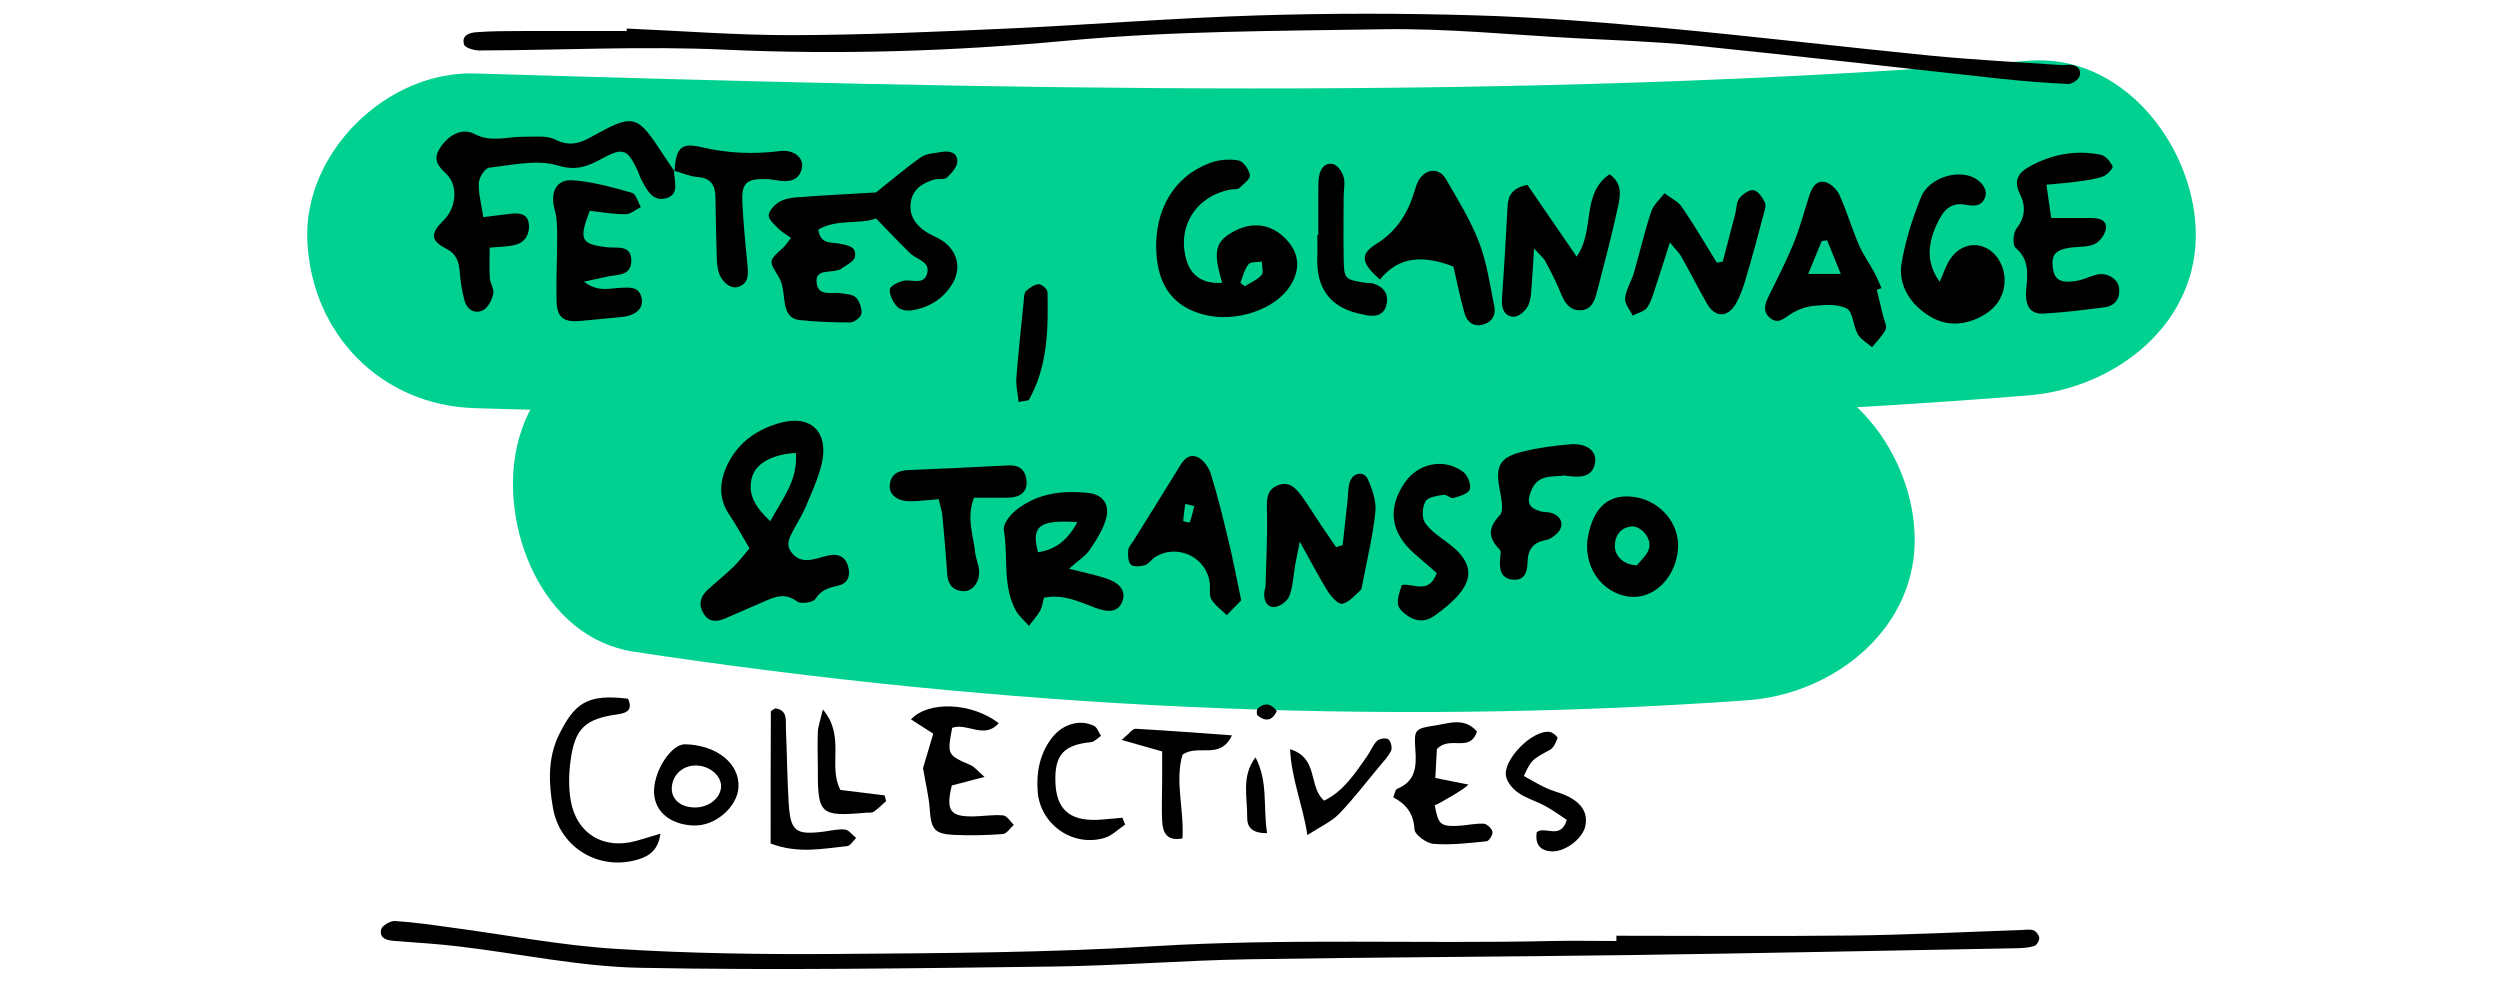 <?xml version="1.0" encoding="UTF-8"?>
<svg xmlns="http://www.w3.org/2000/svg" viewBox="0 0 223.94 88.81">
  <defs>
    <style>
      .cls-1, .cls-2 {
        stroke-width: 0px;
      }

      .cls-2 {
        fill: #00d090;
      }
    </style>
  </defs>
  <g id="Calque_2" data-name="Calque 2">
    <path class="cls-2" d="m181.69,5.44c-46.33,3.72-92.77,2.52-139.17,1.14-7.85-.23-15.35,7.06-14.99,14.99.37,8.32,6.59,14.74,14.99,14.99,46.4,1.39,92.84,2.58,139.17-1.14,7.8-.63,15.37-6.45,14.99-14.99-.34-7.59-6.62-15.66-14.99-14.99Z"/>
    <path class="cls-2" d="m156.51,32.75c-30.53,2.16-61.81,1.26-91.75-3.28-7.72-1.17-16.5,1.94-18.44,10.47-1.63,7.14,2.18,17.19,10.47,18.44,33.06,5.01,66.35,6.72,99.72,4.35,7.81-.55,15.37-6.5,14.99-14.99-.34-7.65-6.61-15.59-14.99-14.99Z"/>
  </g>
  <g id="texte_plaquette_Image" data-name="texte plaquette Image">
    <g>
      <path class="cls-1" d="m144.78,83.82c7.04,0,14.08.06,21.11-.02,5.04-.06,10.07-.32,15.1-.49.39-.01.81-.09,1.16.02.23.08.5.44.52.69.01.24-.23.66-.45.72-.52.16-1.09.19-1.64.2-11.51.21-23.03.45-34.54.61-11.43.16-22.87.19-34.31.38-5.83.1-11.66.58-17.49.65-12.31.15-24.63.35-36.94.11-5.4-.11-10.78-1.27-16.17-1.91-1.9-.23-3.82-.34-5.73-.49-.68-.05-1.42-.18-1.27-1.01.06-.34.83-.81,1.25-.78,1.75.11,3.49.37,5.23.61,4.83.64,9.65,1.58,14.5,1.88,6.62.42,13.26.51,19.9.46,9.43-.07,18.88-.11,28.3-.69,11.91-.73,23.82-.2,35.73-.47,1.92-.04,3.83,0,5.75,0,0-.16,0-.32,0-.48Z"/>
      <path class="cls-1" d="m56.17,2.56c4.95.21,9.9.6,14.84.59,6.39-.02,12.78-.3,19.17-.59,7.5-.34,14.99-.95,22.49-1.18,6.54-.2,13.1-.2,19.65,0,5.67.17,11.33.63,16.97,1.15,7.88.73,15.73,1.67,23.61,2.45,3.9.38,7.81.58,11.71.85.24.02.48-.03.72-.03.68,0,1.14.36.95,1.02-.09.32-.68.72-1.02.7-1.99-.09-3.99-.25-5.97-.46-9.14-.99-18.26-2.05-27.41-2.98-3.57-.36-7.18-.47-10.77-.66-5.74-.3-11.49-.89-17.23-.8-9.42.16-18.85.14-28.26,1.02-10.18.95-20.4,1.28-30.65.81-7.33-.34-14.7.05-22.05.07-.47,0-1.26-.24-1.35-.53-.26-.86.52-1.07,1.15-1.11,1.27-.09,2.56-.1,3.83-.1,3.2-.01,6.39,0,9.59,0,0-.07,0-.14,0-.21Z"/>
      <path class="cls-1" d="m78.47,19.57c-1.5.55-3.49.02-5.17.99.17,1.34,1.13,1.12,1.86,1.26.73.14,1.61.24,1.42,1.19-.09.45-.85.76-1.31,1.13-.06.04-.16.03-.23.05-.73.28-2.09-.13-1.88,1.22.18,1.18,1.39.72,2.2.86.46.08,1.05.1,1.32.39.33.35.54.97.48,1.44-.04.31-.63.77-.98.78-1.51.01-3.03-.05-4.54-.21-1.08-.11-1.3-.99-1.4-1.93-.07-.67-.16-1.41-.5-1.96-.87-1.43-.93-1.39.43-2.61.22-.2.38-.48.68-.86-.44-.32-.83-.53-1.12-.83-.35-.36-.9-.82-.87-1.2.03-.43.53-.95.96-1.2.45-.27,1.06-.37,1.61-.41,2.46-.18,4.93-.31,7.04-.43,1.47-1.17,2.71-2.24,4.05-3.17.49-.34,1.22-.34,1.84-.46.71-.13,1.42.07,1.39.86-.02.5-.51,1.06-.94,1.44-.24.22-.78.06-1.15.18-1.04.32-1.91.85-2.08,2.05-.16,1.18.43,1.99,1.34,2.61.46.31,1.01.49,1.47.8,1.33.88,1.75,2.38.98,3.76-.79,1.4-2.07,2.21-3.63,2.48-.43.08-1.06,0-1.34-.28-.39-.4-.72-1.04-.7-1.57,0-.29.76-.69,1.23-.79.73-.15,1.78.41,2.1-.59.36-1.13-.9-1.29-1.49-1.86-.95-.92-1.85-1.88-3.07-3.13Z"/>
      <path class="cls-1" d="m60.38,15.28c-.02.9.55,2.13-.72,2.48-1.24.33-1.75-.81-2.24-1.73-.11-.21-.17-.45-.27-.67-.94-2.03-1.32-2.19-3.25-1.14-1.26.68-2.27,1.11-3.95.6-1.86-.56-4.08-.03-6.13.2-.37.04-.91.87-.93,1.36-.05.92.23,1.86.4,3.07.93-.12,1.68-.21,2.43-.3.77-.09,1.55-.03,1.65.9.1.85-.28,1.62-1.17,1.87-.68.19-1.41.17-2.34.26,0,.93-.04,1.84.02,2.75.03.47.4.97.31,1.38-.13.54-.45,1.22-.89,1.46-.73.39-1.45,0-1.68-.82-.24-.84-.36-1.72-.44-2.59-.08-.91-.25-1.58-1.22-2.09-1.44-.76-1.4-1.38-.21-2.55,1.12-1.09,1.33-3.13.21-4.16-.76-.71-1.17-1.3-.59-2.23.8-1.29,2.06-1.9,3.13-1.33,1.49.79,2.96.23,4.45.25.94.01,2.01-.14,2.78.25,1.19.6,2.1.39,3.13-.18,3.96-2.2,4.17-2.13,6.61,1.62.3.47.63.92.94,1.39l-.03-.04Z"/>
      <path class="cls-1" d="m67.13,49.1c-.64-1.07-1.17-2.05-1.78-2.96-1.01-1.49-.92-2.99-.18-4.54.98-2.02,2.71-3.18,4.75-3.73,2.79-.75,4.36.89,3.67,3.74-.32,1.3-.9,2.55-1.42,3.79-.31.73-.75,1.41-1.12,2.12-.33.64-.71,1.26-.13,1.99.6.76,1.35.75,2.16.54.39-.1.77-.22,1.16-.3.95-.19,1.57.19,1.77,1.14.17.83-.16,1.43-1.03,1.6-.79.16-1.44.38-1.94,1.16-.2.32-1.31.48-1.64.23-1.14-.87-2.1-.37-3.13.08-1.1.48-2.2.95-3.3,1.43-.73.32-1.43.36-1.91-.37-.5-.77-.38-1.53.3-2.16.76-.7,1.58-1.35,2.32-2.07.5-.48.93-1.05,1.45-1.66Zm4.16-8.53c-2.24.14-3.69,1-3.98,2.36-.32,1.53.49,2.63,1.69,3.76,1.07-2.01,2.49-3.64,2.29-6.13Z"/>
      <path class="cls-1" d="m109.48,25.32c-.09-.31-.18-.61-.26-.92-.49-2.03-.22-2.83,1.24-3.64,1.73-.96,3.46-.71,4.78.71,1.15,1.24,1.27,2.65.33,4.14-1.34,2.12-4.88,3.31-7.71,2.58-2.72-.7-4.12-2.53-4.28-5.6-.2-3.77,1.58-6.81,4.82-8,.78-.29,1.73-.36,2.54-.22.43.08.95.82,1.02,1.32.05.34-.58.81-.96,1.16-.15.13-.46.08-.7.12-3.15.55-4.91,3.32-4.02,6.34.42,1.43,1.54,2.15,3.19,2.02Zm1.62,0c.14.11.27.21.41.32.51-.33,1.12-.57,1.5-1.01.2-.23.02-.79.02-1.2-.41.07-1,0-1.2.25-.36.45-.49,1.08-.72,1.64Z"/>
      <path class="cls-1" d="m95.74,50.94c1.47.38,2.41.56,3.31.86,1.3.42,1.81,1.16,1.5,2.03-.32.91-1.09,1.11-2.39.63-1.47-.55-2.91-1.27-4.65-.92-.11.41-.15.82-.33,1.15-.28.49-.67.92-1.01,1.37-.39-.45-.88-.84-1.16-1.34-1.24-2.26-.68-4.83-1.09-7.24-.09-.52.53-1.32,1.04-1.74,1.91-1.56,4.2-1.84,6.55-1.58,1.23.13,1.89.98,1.59,2.2-.25,1.03-.89,2-1.49,2.9-.37.55-1,.92-1.87,1.7Zm.77-4.17c-3.43-.23-4.15.35-3.53,2.7,1.57-.23,2.65-1.08,3.53-2.7Z"/>
      <path class="cls-1" d="m183.31,16.55c.17,1.17.29,1.99.43,2.98,1.32,0,2.42,0,3.53,0,.68,0,1.44.11,1.37.93-.05.5-.53,1.16-.99,1.39-.61.3-1.4.23-2.11.32-1.4.19-1.8.62-1.66,1.78.13,1.11.68,1.45,2.12,1.21.62-.1,1.21-.41,1.82-.56.92-.22,1.91.37,2,1.21.1.93-.36,1.59-1.29,1.71-1.82.24-3.65.47-5.48.57-1.17.06-1.68-.66-1.55-2.15.12-1.38.31-2.66-.95-3.74-.28-.24-.23-1.33.07-1.71.81-1.04.85-2.06.31-3.13-.56-1.11-.18-1.85.78-2.39,2.02-1.15,4.2-1.56,6.47-1.11.42.08.85.61,1.06,1.04.07.14-.49.78-.86.91-.74.26-1.55.35-2.34.46-.78.11-1.56.16-2.74.28Z"/>
      <path class="cls-1" d="m120.27,48.83c.15-1.33.3-2.67.44-4,.06-.55.03-1.13.2-1.65.26-.84,1.26-1.03,1.61-.26.41.91.78,1.99.68,2.95-.22,2.13-.74,4.24-1.14,6.35-.04.23-.06.54-.21.67-.51.46-1.03,1.08-1.62,1.19-.36.07-.99-.63-1.29-1.11-.8-1.27-1.48-2.61-2.51-4.45-.21,1.08-.32,1.56-.41,2.05-.16.94-.19,1.93-.52,2.81-.17.46-.87.98-1.34.99-.74.03-.99-.66-.9-1.39.02-.16.09-.31.1-.47.06-2.22.18-4.43.13-6.64-.02-1.02-.11-1.98,1-2.41,1.03-.4,1.65.33,2.17,1.06.6.84,1.15,1.73,1.72,2.59.43.64.87,1.27,1.3,1.9.2-.06.4-.12.6-.18Z"/>
      <path class="cls-1" d="m168.11,25.95c.2.81.4,1.61.59,2.42.09.38.35.86.21,1.14-.3.59-.8,1.07-1.22,1.59-.44-.38-1.01-.69-1.28-1.17-.42-.73-.42-1.99-.98-2.29-.82-.44-2-.33-3-.24-.73.07-1.5.38-2.12.79-.56.37-1.02.83-1.68.35-.71-.53-.6-1.2-.24-1.92.77-1.57,1.58-3.13,2.24-4.74.57-1.39.97-2.86,1.42-4.3.23-.73.61-1.46,1.44-1.27.5.11,1.07.67,1.29,1.17.65,1.45,1.1,2.98,1.73,4.45.37.86.93,1.63,1.37,2.45.25.46.44.95.66,1.43-.15.05-.3.1-.45.15Zm-3.22-1.41c-.48-1.19-.85-2.1-1.22-3.01-.16.02-.33.04-.49.06-.37.91-.75,1.82-1.21,2.95h2.92Z"/>
      <path class="cls-1" d="m141.23,22.99c1.68-2.39.37-5.62,2.95-7.38,1.17.82.96,1.94.76,2.88-.55,2.57-1.23,5.11-1.89,7.66-.2.78-.49,1.61-1.47,1.64-1.05.03-1.46-.76-1.81-1.62-.39-.96-.87-1.88-1.36-2.79-.17-.31-.48-.54-1-1.13-.07,1.18-.1,1.95-.17,2.71-.07.79-.04,1.64-.32,2.35-.19.47-.85,1.06-1.3,1.06-.81,0-1.14-.68-1.08-1.53.19-2.77.36-5.55.5-8.32.05-1,.41-1.68,1.78-1.96,1.39,2.02,2.85,4.14,4.42,6.44Z"/>
      <path class="cls-1" d="m173.75,25.25c.32-.71.55-1.48.98-2.1,1.21-1.75,3.48-1.53,4.45.36.79,1.55.34,3.45-1.1,4.46-1.65,1.15-3.53,1.38-5.19.38-1.68-1.01-2.89-2.71-2.55-4.79.34-2.02.98-4.02,1.75-5.92.63-1.54,2.75-2.32,4.26-1.9,1,.28,1.71,1.14,1.49,1.86-.28.92-1.04.88-1.76.74-1.39-.26-2.02.55-2.54,1.64-.97,2.05-.93,3.69.22,5.27Z"/>
      <path class="cls-1" d="m154.32,23.43c.37-1.43.75-2.86,1.12-4.29.12-.46.09-1.03.36-1.37.29-.37.89-.8,1.27-.74.4.07.81.65,1.02,1.11.14.3-.04.78-.14,1.16-.51,1.92-1.02,3.83-1.59,5.73-.22.76-.49,1.53-.89,2.21-.74,1.24-1.85,1.21-2.57-.05-.79-1.38-1.51-2.81-2.29-4.2-.19-.33-.48-.61-1.03-1.27-.45,1.4-.78,2.5-1.15,3.59-.25.75-.45,1.56-.86,2.21-.24.38-.87.51-1.32.75-.25-.52-.73-1.06-.68-1.55.07-.77.55-1.48.78-2.25.53-1.84.96-3.71,1.56-5.52.2-.61.78-1.1,1.19-1.64.53.41,1.21.72,1.57,1.25,1.1,1.61,2.09,3.31,3.12,4.97.18-.03.36-.06.54-.1Z"/>
      <path class="cls-1" d="m52.83,18.88c-1.01,2.61-.79,3,1.58,3.27.88.1,2.15-.26,2.14,1.22-.01,1.36-1.23,1.21-2.13,1.4-.57.12-1.14.25-2.12.46,1.3.98,2.33.58,3.29.55.81-.03,1.68-.14,1.89.94.19.92-.55,1.56-1.84,1.68-1.19.11-2.38.22-3.56.34-1.54.16-2.18-.25-2.22-1.71-.06-1.98.06-3.96.05-5.93,0-.77-.01-1.57-.22-2.31-.43-1.53.11-2.74,1.59-2.64,1.8.12,3.58.63,5.33,1.12.36.1.54.84.8,1.28-.46.22-.92.64-1.38.64-1.09,0-2.18-.19-3.22-.31Z"/>
      <path class="cls-1" d="m130.2,23.88c-2.62-1.01-4.86-.99-6.59,1.16-1.73-1.53-1.81-2.27-.27-3.23,1.81-1.13,2.79-2.76,3.38-4.72.11-.38.23-.78.46-1.09.66-.93,1.76-.95,2.34.04,1.07,1.84,2.21,3.69,2.97,5.67.7,1.81.97,3.79,1.36,5.71.16.78-.17,1.42-1,1.65-.87.24-1.43-.23-1.65-.97-.4-1.37-.67-2.77-1.01-4.22Z"/>
      <path class="cls-1" d="m111.17,53.79c-.29.3-.79.81-1.28,1.31-.47-.46-1.04-.86-1.38-1.41-.22-.36-.09-.93-.14-1.41-.24-2.34-2.87-3.63-4.89-2.39-.33.21-.57.63-.92.73-.4.12-1.03.18-1.27-.05-.26-.25-.26-.85-.23-1.29.02-.28.29-.55.46-.82,1.3-2.09,2.61-4.18,3.9-6.28.42-.7.86-1.57,1.76-1.27.55.18,1.09.93,1.28,1.54.64,2.05,1.14,4.14,1.64,6.22.37,1.54.66,3.11,1.08,5.1Zm-4.2-8.46l-.8-.19c-.07.51-.15,1.03-.18,1.54,0,.03.58.14.59.11.16-.48.28-.98.4-1.47Z"/>
      <path class="cls-1" d="m125.58,52.4c1-.18,2.42.9,3.12-1.07-.62-.54-1.32-1.14-2.02-1.75-2.13-1.89-2.42-4.06-.84-6.36,1.21-1.75,3.53-2.22,5.24-.94.39.3.73,1.15.58,1.56-.15.4-.94.62-1.48.77-.24.07-.61-.34-.87-.29-.58.1-1.4.2-1.62.59-.29.51-.35,1.47-.04,1.92.52.76,1.38,1.3,2.13,1.87,2.26,1.71,2.33,3.34.19,5.28-.47.43-.98.83-1.5,1.19-.92.64-1.82.47-2.64-.2-.76-.62-.79-1.04-.26-2.56Z"/>
      <path class="cls-1" d="m84.1,44.71c-1.02.08-1.8.19-2.59.19-1.14,0-1.89-.6-1.81-1.45.1-.97.73-1.3,1.65-1.34,3-.12,5.99-.27,8.98-.42.97-.05,1.52.39,1.62,1.34.1.97-.48,1.52-1.62,1.55-1.02.02-2.04,0-3.08,0-.71,1.82-.06,3.36.1,4.9.06.55.31,1.08.35,1.63.08,1.03-.59,1.89-1.43,1.84-.96-.05-1.37-.64-1.43-1.58-.11-1.75-.27-3.5-.43-5.24-.04-.38-.17-.76-.33-1.42Z"/>
      <path class="cls-1" d="m140.17,42.59c-1.04.16-2.36-.16-2.98,1.29-.48,1.11-.29,1.62.86,1.94.3.08.65.03.94.13,1.03.36,1.18,1.3.31,1.99-.24.2-.54.39-.84.44-1.14.2-1.61.86-1.63,1.99-.01.86-.27,1.68-1.36,1.55-1.02-.12-1.17-.92-1.1-1.8.02-.31.12-.74-.04-.9-1.04-1.06-1.05-1.93.02-3.07.37-.4.14-1.49,0-2.23-.43-2.18-.05-2.95,2.1-3.48,1.39-.34,2.82-.53,4.25-.64,1.41-.11,2.31.58,2.19,1.56-.16,1.27-1.1,1.41-2.14,1.31-.16-.01-.32-.04-.57-.07Z"/>
      <path class="cls-1" d="m60.42,15.32c.13-2.06.59-2.56,2.35-2.15,2.36.56,4.71.67,7.11.36,1.21-.15,2.12.6,1.96,1.48-.21,1.09-1.02,1.31-2,1.18-.39-.05-.79-.14-1.18-.15-1.85-.04-2.26.35-2.16,2.22.1,1.83.27,3.65.45,5.47.08.84.15,1.65-.83,1.97-.7.23-1.58-.51-1.8-1.53-.12-.54-.11-1.11-.13-1.66-.04-1.59-.09-3.19-.1-4.78,0-1.12-.4-1.79-1.65-1.88-.69-.05-1.37-.37-2.05-.56,0,0,.03.04.03.04Z"/>
      <path class="cls-1" d="m150.31,49.11c-.17,2.64-2.2,4.63-4.42,4.33-2.51-.34-4.18-2.87-3.62-5.51.54-2.57,1.88-3.7,4.06-3.42,2.34.29,4.13,2.36,3.98,4.59Zm-3.69,1.53c.29-.38.93-.89,1.1-1.53.25-.93-.8-2.07-1.63-1.95-.9.13-1.39.74-1.44,1.65-.05.92.7,1.78,1.97,1.83Z"/>
      <path class="cls-1" d="m83.6,65.72c-.84-.54-1.41-.9-2-1.28,1.58-1.7,5.49-1.5,7.86.34-1.27,1.48-2.87-.08-4.17.42-.45,2.43-.45,2.42,1.68,3.35.32.14.56.47,1.22,1.04-1.24.33-2.09.55-2.93.77-.55,2.26-.16,2.81,1.98,2.77.88-.02,1.76-.17,2.62-.09.34.03.64.55.95.85-.32.28-.63.79-.97.82-1.43.11-2.87.14-4.3.08-1.85-.08-2.13-.48-2.26-2.32-.08-1.14-.36-2.26-.6-3.67.25-.82.59-1.98.92-3.08Z"/>
      <path class="cls-1" d="m131.54,70.27c-.29.39-2.65,1.73-3.02,1.87.31,1.69.51,1.89,2,1.84.79-.03,1.58-.23,2.37-.2.29.01.73.42.8.72.06.25-.31.84-.54.86-1.57.16-3.17.35-4.74.23-.63-.05-1.69-.82-1.71-1.31-.07-1.42-.76-2.26-1.9-2.86.15-.36.19-.7.35-.76,1.69-.68,1.74-2.05,1.63-3.56-.12-1.74-.05-1.84,1.75-2.11,1.26-.19,2.64-.77,3.77.54-.64,1.94-2.4.31-3.59,1.57-.03.57-.09,1.54-.14,2.59,1.06.21,1.89.38,2.97.59Z"/>
      <path class="cls-1" d="m118.09,21.04c0-1.36,0-2.71,0-4.07,0-.4,0-.8.07-1.19.12-.71.56-1.27,1.29-1.07.39.11.78.7.91,1.16.15.51,0,1.11,0,1.66,0,1.84-.04,3.67,0,5.51.03,1.98.06,1.98,1.92,2.29.23.04.49,0,.71.06.85.27,1.39.82,1.23,1.77-.17,1.01-.88,1.24-1.79,1.08-.08-.01-.16-.03-.23-.05q-4.41-.76-4.2-5.23c.03-.64,0-1.28,0-1.91h.09Z"/>
      <path class="cls-1" d="m59.16,74.67c-.2,1.46-.96,2-2.01,2.32-3.46,1.04-6.97-1.02-7.61-4.58-.4-2.22-.49-4.52.53-6.59,1.41-2.85,2.54-3.68,6.19-3.23.39.89.04,1.26-.9,1.39-2.95.41-3.86,1.26-4.25,4.14-.16,1.17-.19,2.41.01,3.57.51,2.99,2.93,4.44,5.84,3.64.66-.18,1.31-.39,2.19-.65Z"/>
      <path class="cls-1" d="m62.19,73.95c-2.26-.07-3.71-1.38-3.6-3.26.11-1.87,1.61-4.04,2.77-4.02,2.84.06,4.91,1.73,4.79,3.85-.1,1.77-2.08,3.48-3.96,3.42Zm0-1.62c1.26.03,2.35-.81,2.4-1.85.05-1.01-1.08-1.94-2.32-1.91-1.12.02-2,.83-2.09,1.91-.09,1.07.73,1.82,2.01,1.85Z"/>
      <path class="cls-1" d="m100.79,73.86c-.62.41-1.18,1-1.86,1.2-2.86.84-5.76-1.22-5.98-4.16-.13-1.73.19-3.36,1.24-4.76.97-1.29,2.55-1.75,3.82-1.11.28.14.41.58.61.89-.3.2-.58.53-.89.56-2.45.24-3.28,1.14-3.19,3.6.08,2.37,1.24,3.44,3.68,3.36.77-.03,1.55-.13,2.32-.19.08.21.17.41.25.62Z"/>
      <path class="cls-1" d="m69.03,75.56c0-4.07,0-7.95.02-11.82,0-.09.24-.18.41-.29,1.12.17.91,1.09.94,1.84.1,2.23.11,4.46.25,6.68.16,2.51.62,2.84,3.16,2.52.63-.08,1.28-.25,1.89-.18.35.04.66.49.99.75-.26.25-.51.7-.79.73-2.19.22-4.39.71-6.86-.23Z"/>
      <path class="cls-1" d="m110.35,65.88c-1.08,2.23-2.97.74-4.42,1.71-.71,2.38.15,4.91-.01,7.51-1.42.28-1.77-.54-1.82-1.56-.06-1.19,0-2.39,0-3.59,0-.86,0-1.72,0-2.64-1.21-.34-2.2-.62-3.63-1.03.7-.58.98-1.01,1.24-1,2.88.16,5.76.38,8.64.59Z"/>
      <path class="cls-1" d="m136.48,69.5c.66.36,1.31.76,2,1.08.58.27,1.21.41,1.79.67,1.43.65,1.99,1.58,1.73,2.77-.25,1.14-1.87,2.34-3.08,2.24-.96-.08-1.42-.62-1.27-1.71.72-.62,2.14.74,2.7-1.11-.59-.38-1.25-.87-1.95-1.25-.77-.42-1.64-.66-2.35-1.14-.49-.33-.99-.89-1.13-1.44-.4-1.5,2.4-4.32,3.94-4.04.26.05.69.44.66.54-.14.39-.35.87-.67,1.05-1.63.89-1.65.86-2.35,2.35Z"/>
      <path class="cls-1" d="m117.11,74.81c-.42-2.76-1.42-4.98-1.55-7.7,2.6.8,1.6,3.36,3.05,4.61,1.74-.84,2.76-2.44,3.84-3.97.32-.45.52-1.01.9-1.39.21-.2.82-.29,1.02-.13.22.17.36.76.24,1.02-.28.56-.74,1.02-1.14,1.51-1.17,1.4-2.28,2.87-3.55,4.17-.68.69-1.64,1.11-2.81,1.87Z"/>
      <path class="cls-1" d="m91.24,36.01c-.08-.83-.25-1.5-.2-2.15.18-2.29.43-4.58.66-6.87.03-.31.02-.72.2-.91.3-.3.74-.59,1.14-.62.26-.02.78.44.79.69.07,3.32.03,6.64-1.66,9.66-.05.09-.29.07-.94.2Z"/>
      <path class="cls-1" d="m75.29,70.76c1.39.17,2.68.33,3.96.49.04.17.08.34.12.51-.36.32-.7.68-1.1.95-.17.12-.46.07-.7.09-4.09.36-4.33.15-4.31-3.91,0-1.11-.05-2.23,0-3.34.02-.49.21-.98.45-2,2.05,2.41.43,5.03,1.57,7.21Z"/>
      <path class="cls-1" d="m113.5,74.63c-1.51.02-1.79-.69-1.78-1.4.02-1.81-.54-3.7.74-5.39,1.15,2.15.67,4.45,1.04,6.79Z"/>
      <path class="cls-1" d="m114.37,63.7c-.46.96-1.08.9-1.72.39-.1-.08-.1-.53.02-.63.67-.59,1.23-.4,1.7.24Z"/>
    </g>
  </g>
</svg>